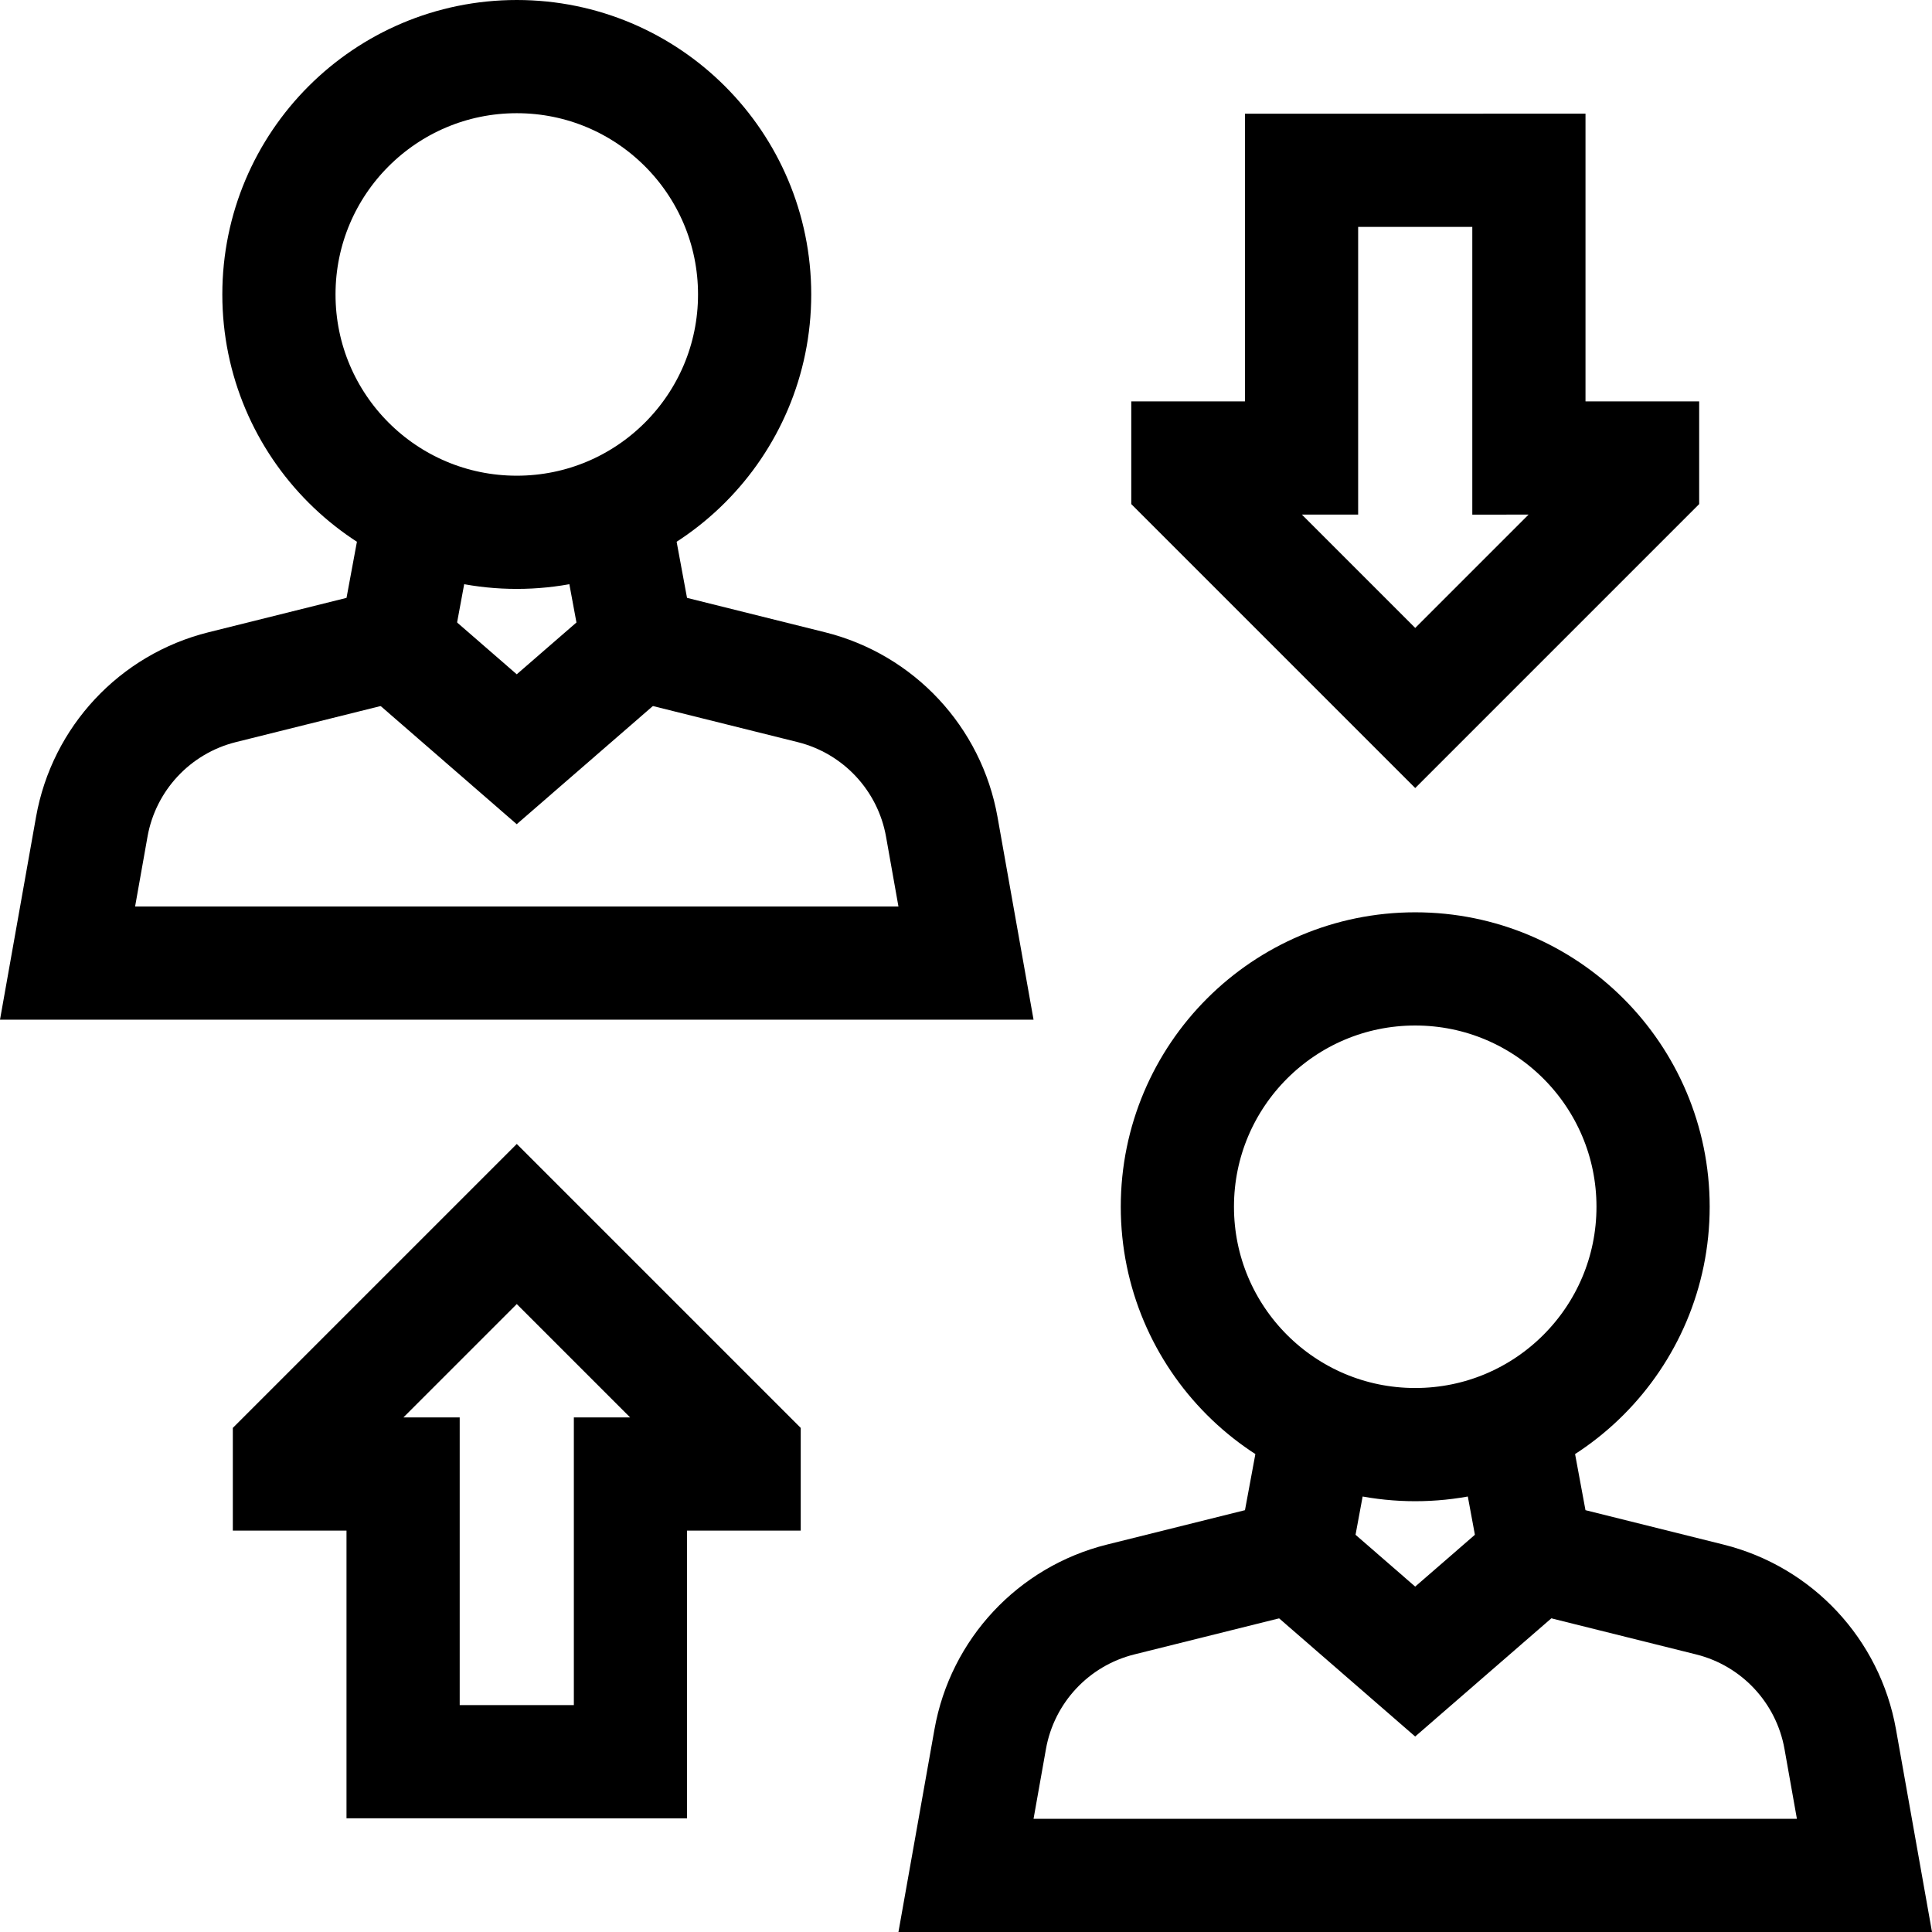 <?xml version="1.0" encoding="UTF-8"?>
<svg xmlns="http://www.w3.org/2000/svg" xmlns:xlink="http://www.w3.org/1999/xlink" version="1.1" id="Capa_1" x="0px" y="0px" viewBox="0 0 512.001 512.001" style="enable-background:new 0 0 512.001 512.001;" xml:space="preserve" width="512" height="512">
<g>
	<polyline style="fill:none;stroke:#000000;stroke-width:30;stroke-miterlimit:10;" points="104.822,170.664 136.938,198.559 &#10;&#9;&#9;169.08,170.664 &#9;"/>
	<path style="fill:none;stroke:#000000;stroke-width:30;stroke-miterlimit:10;" d="M111.307,135.679l-6.485,34.985L58.88,182.113&#10;&#9;&#9;c-17.811,4.439-31.348,18.934-34.56,37.006l-6.419,36.111h238.099l-6.419-36.112c-3.212-18.072-16.749-32.566-34.559-37.004&#10;&#9;&#9;l-45.943-11.45l-6.485-34.985"/>
	<circle style="fill:none;stroke:#000000;stroke-width:30;stroke-miterlimit:10;" cx="136.951" cy="78.033" r="63.033"/>
	<polyline style="fill:none;stroke:#000000;stroke-width:30;stroke-miterlimit:10;" points="342.921,412.435 375.038,440.33 &#10;&#9;&#9;407.179,412.435 &#9;"/>
	<path style="fill:none;stroke:#000000;stroke-width:30;stroke-miterlimit:10;" d="M349.406,377.45l-6.485,34.985l-45.943,11.45&#10;&#9;&#9;c-17.81,4.439-31.347,18.933-34.559,37.004l-6.419,36.112H494.1l-6.419-36.112c-3.212-18.072-16.749-32.566-34.559-37.004&#10;&#9;&#9;l-45.943-11.45l-6.485-34.985"/>
	<circle style="fill:none;stroke:#000000;stroke-width:30;stroke-miterlimit:10;" cx="375.05" cy="319.804" r="63.033"/>
	<polygon style="fill:none;stroke:#000000;stroke-width:30;stroke-miterlimit:10;" points="344.925,45.127 344.925,121.376 &#10;&#9;&#9;314.8,121.376 314.8,127.376 375.05,187.626 435.3,127.375 435.3,121.375 405.175,121.376 405.175,45.126 &#9;"/>
	<polygon style="fill:none;stroke:#000000;stroke-width:30;stroke-miterlimit:10;" points="106.826,466.874 106.826,390.625 &#10;&#9;&#9;76.701,390.625 76.701,384.625 136.951,324.376 197.201,384.626 197.201,390.626 167.076,390.626 167.076,466.876 &#9;"/>
</g>















</svg>
